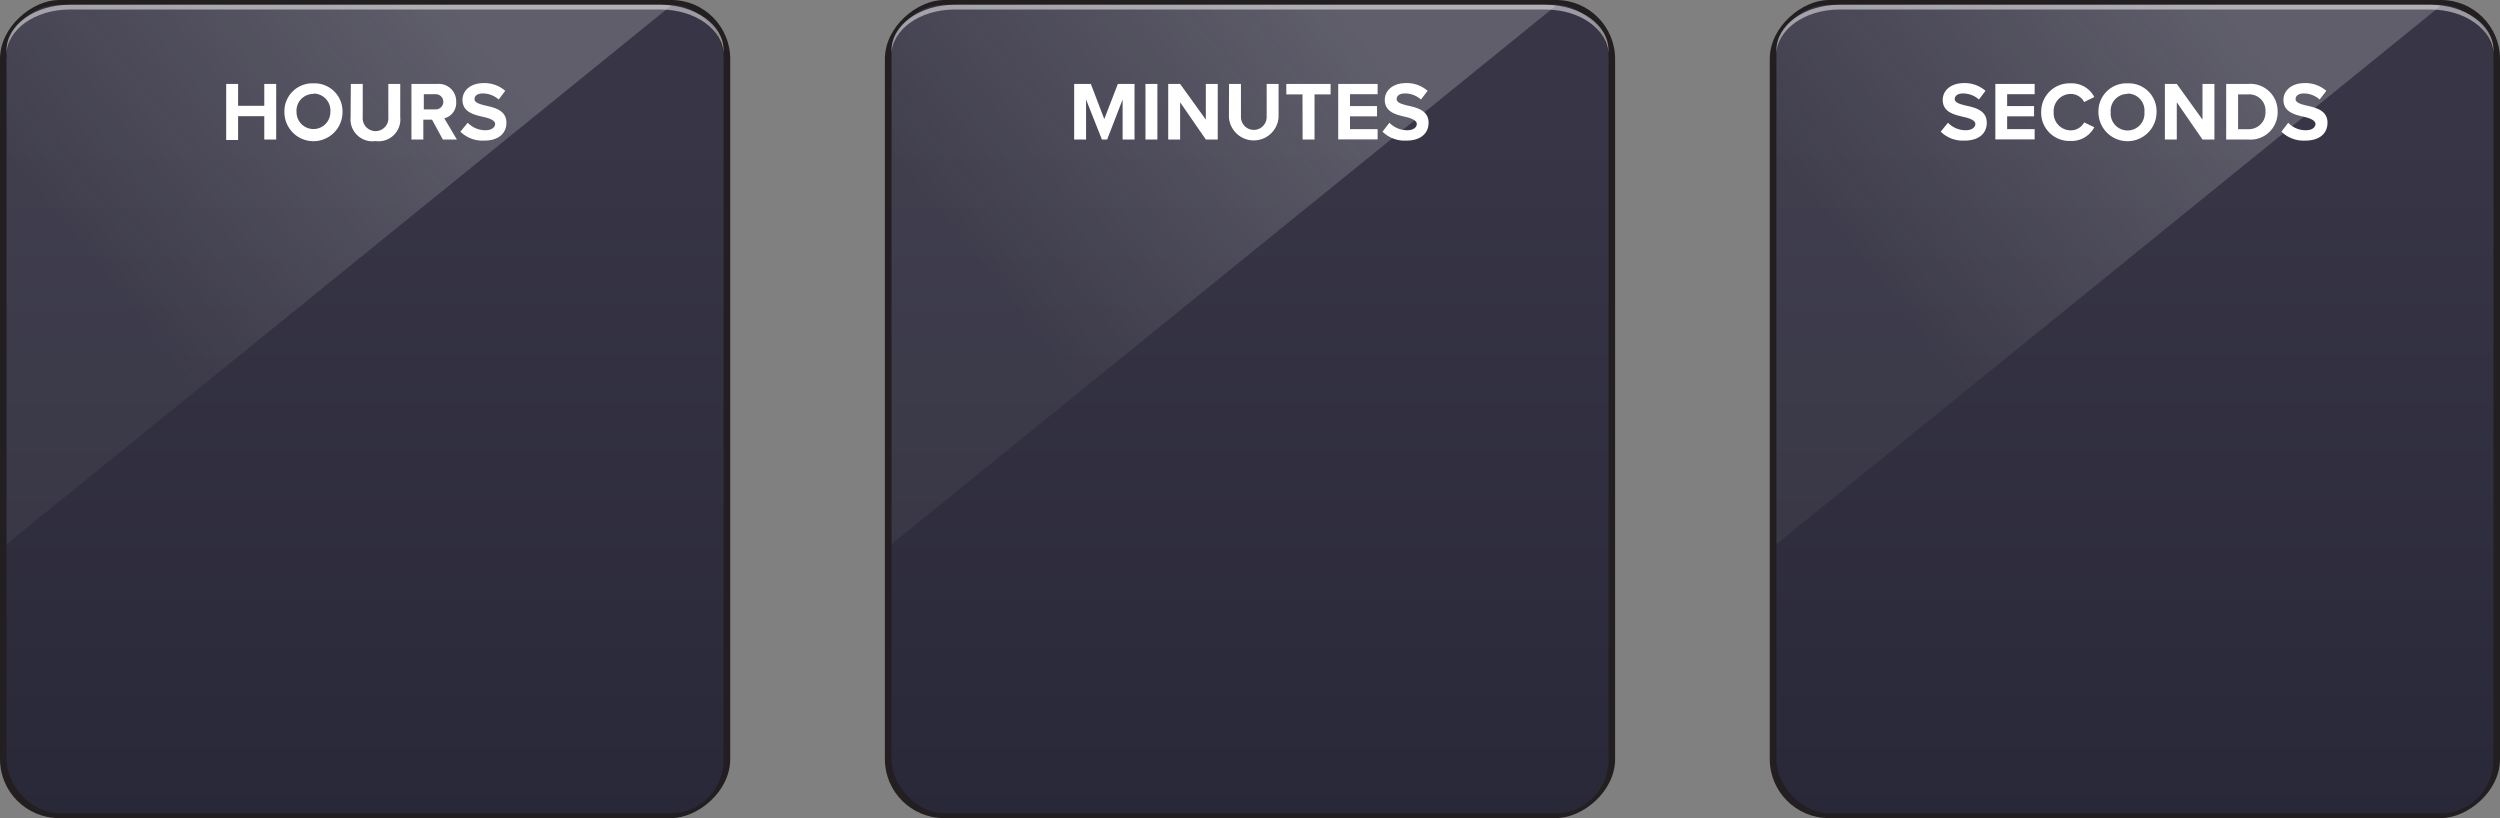 <svg xmlns="http://www.w3.org/2000/svg" xmlns:xlink="http://www.w3.org/1999/xlink" viewBox="0 0 210 68.72"><rect x="0" y="0" width="210" height="68.72" fill="#808080" stroke="none"/><defs><style>.cls-1{fill:#231f20;}.cls-2{fill:url(#linear-gradient);}.cls-3,.cls-9{fill:#fff;}.cls-3{opacity:0.5;}.cls-4{fill:url(#linear-gradient-2);}.cls-5{fill:url(#linear-gradient-3);}.cls-6{fill:url(#linear-gradient-4);}.cls-7{fill:url(#linear-gradient-5);}.cls-8{fill:url(#linear-gradient-6);}</style><linearGradient id="linear-gradient" x1="30.67" y1="11.28" x2="30.67" y2="72.9" gradientUnits="userSpaceOnUse"><stop offset="0" stop-color="#383646"/><stop offset="1" stop-color="#282737"/></linearGradient><linearGradient id="linear-gradient-2" x1="35.04" y1="-3.43" x2="5.92" y2="19.93" gradientUnits="userSpaceOnUse"><stop offset="0" stop-color="#fff" stop-opacity="0.2"/><stop offset="1" stop-color="#f0f1f1" stop-opacity="0.05"/></linearGradient><linearGradient id="linear-gradient-3" x1="105" y1="11.28" x2="105" y2="72.9" xlink:href="#linear-gradient"/><linearGradient id="linear-gradient-4" x1="109.37" y1="-3.43" x2="80.25" y2="19.93" xlink:href="#linear-gradient-2"/><linearGradient id="linear-gradient-5" x1="179.33" y1="11.28" x2="179.33" y2="72.9" xlink:href="#linear-gradient"/><linearGradient id="linear-gradient-6" x1="183.7" y1="-3.43" x2="154.58" y2="19.93" xlink:href="#linear-gradient-2"/></defs><g id="Layer_2" data-name="Layer 2"><g id="Layer_1-2" data-name="Layer 1"><rect class="cls-1" x="-3.69" y="3.69" width="68.72" height="61.34" rx="4.96" transform="translate(65.03 3.69) rotate(90)"/><rect class="cls-2" x="0.55" y="0.4" width="60.23" height="67.93" rx="4.49"/><path class="cls-3" d="M55.48.4H5.86C2.93.4.55,2.1.55,4.21v.4C.55,2.5,2.93.8,5.86.8H55.48c2.93,0,5.3,1.7,5.3,3.81v-.4C60.78,2.1,58.41.4,55.48.4Z"/><path class="cls-4" d="M56.39.46A6.84,6.84,0,0,0,55.48.4H5.86C2.93.4.55,2.1.55,4.21v41.5Z"/><rect class="cls-1" x="70.64" y="3.69" width="68.72" height="61.34" rx="4.96" transform="translate(139.36 -70.64) rotate(90)"/><rect class="cls-5" x="74.89" y="0.4" width="60.23" height="67.93" rx="4.49"/><path class="cls-3" d="M129.81.4H80.19c-2.93,0-5.3,1.7-5.3,3.81v.4C74.89,2.5,77.26.8,80.19.8h49.62c2.93,0,5.3,1.7,5.3,3.81v-.4C135.11,2.1,132.74.4,129.81.4Z"/><path class="cls-6" d="M130.72.46a6.84,6.84,0,0,0-.91-.06H80.19c-2.93,0-5.3,1.7-5.3,3.81v41.5Z"/><rect class="cls-1" x="144.97" y="3.69" width="68.72" height="61.34" rx="4.96" transform="translate(213.69 -144.97) rotate(90)"/><rect class="cls-7" x="149.22" y="0.4" width="60.23" height="67.93" rx="4.49"/><path class="cls-3" d="M204.14.4H154.52c-2.93,0-5.3,1.7-5.3,3.81v.4c0-2.11,2.37-3.81,5.3-3.81h49.62c2.93,0,5.31,1.7,5.31,3.81v-.4C209.45,2.1,207.07.4,204.14.4Z"/><path class="cls-8" d="M205.05.46a6.73,6.73,0,0,0-.91-.06H154.52c-2.93,0-5.3,1.7-5.3,3.81v41.5Z"/><path class="cls-9" d="M22.2,9.76H20v2H19V7.05h1V8.89H22.2V7.05h1v4.67h-1Z"/><path class="cls-9" d="M26.33,7a2.35,2.35,0,0,1,2.44,2.42,2.44,2.44,0,0,1-4.88,0A2.35,2.35,0,0,1,26.33,7Zm0,.89a1.41,1.41,0,0,0-1.42,1.53,1.42,1.42,0,1,0,2.84,0A1.42,1.42,0,0,0,26.33,7.86Z"/><path class="cls-9" d="M29.47,7.05h1V9.83a1.08,1.08,0,1,0,2.15,0V7.05h1v2.8a1.83,1.83,0,0,1-2.08,2,1.84,1.84,0,0,1-2.09-2Z"/><path class="cls-9" d="M36.29,10.05h-.73v1.67h-1V7.05h2.19a1.46,1.46,0,0,1,1.57,1.51,1.33,1.33,0,0,1-1,1.38l1.06,1.78H37.2Zm.31-2.14h-1V9.19h1a.64.64,0,1,0,0-1.28Z"/><path class="cls-9" d="M39.29,10.31a2.06,2.06,0,0,0,1.48.63c.55,0,.82-.26.82-.53s-.41-.47-1-.59c-.76-.18-1.74-.39-1.74-1.43,0-.78.67-1.41,1.77-1.41a2.63,2.63,0,0,1,1.82.65l-.55.73a2,2,0,0,0-1.34-.51c-.45,0-.69.2-.69.48s.39.41.93.54c.77.17,1.75.4,1.75,1.44,0,.85-.61,1.5-1.87,1.5a2.66,2.66,0,0,1-2-.75Z"/><path class="cls-9" d="M94.3,8.36,93,11.72h-.44L91.23,8.36v3.36h-1V7.05h1.4L92.76,10,93.9,7.05h1.4v4.67h-1Z"/><path class="cls-9" d="M96.22,7.05h1v4.67h-1Z"/><path class="cls-9" d="M99.13,8.59v3.13h-1V7.05h1l2.16,3v-3h1v4.67h-1Z"/><path class="cls-9" d="M103.24,7.05h1V9.83a1.08,1.08,0,1,0,2.16,0V7.05h1v2.8a2.09,2.09,0,0,1-4.17,0Z"/><path class="cls-9" d="M109.41,7.93h-1.36V7.05h3.72v.88h-1.35v3.79h-1Z"/><path class="cls-9" d="M112.41,7.05h3.31v.86H113.4v1h2.27v.86H113.4v1.08h2.32v.86h-3.31Z"/><path class="cls-9" d="M116.71,10.31a2.08,2.08,0,0,0,1.49.63c.55,0,.81-.26.81-.53s-.4-.47-.94-.59c-.77-.18-1.75-.39-1.75-1.43,0-.78.67-1.41,1.77-1.41a2.65,2.65,0,0,1,1.83.65l-.56.73A2,2,0,0,0,118,7.85c-.44,0-.68.2-.68.48s.39.41.93.54c.77.17,1.75.4,1.75,1.44,0,.85-.61,1.5-1.87,1.5a2.65,2.65,0,0,1-2-.75Z"/><path class="cls-9" d="M163.63,10.31a2.06,2.06,0,0,0,1.49.63c.54,0,.81-.26.81-.53s-.41-.47-1-.59c-.76-.18-1.74-.39-1.74-1.43,0-.78.67-1.41,1.77-1.41a2.63,2.63,0,0,1,1.82.65l-.55.73a2,2,0,0,0-1.34-.51c-.45,0-.69.2-.69.48s.4.41.94.54c.77.17,1.75.4,1.75,1.44,0,.85-.61,1.5-1.87,1.5a2.65,2.65,0,0,1-2-.75Z"/><path class="cls-9" d="M167.61,7.05h3.3v.86H168.6v1h2.26v.86H168.6v1.08h2.31v.86h-3.3Z"/><path class="cls-9" d="M171.46,9.39A2.38,2.38,0,0,1,173.92,7a2.13,2.13,0,0,1,2,1.15l-.85.42a1.28,1.28,0,0,0-1.13-.68,1.44,1.44,0,0,0-1.43,1.53,1.44,1.44,0,0,0,1.43,1.53,1.28,1.28,0,0,0,1.13-.67l.85.41a2.15,2.15,0,0,1-2,1.15A2.37,2.37,0,0,1,171.46,9.39Z"/><path class="cls-9" d="M178.71,7a2.34,2.34,0,0,1,2.44,2.42,2.44,2.44,0,0,1-4.88,0A2.35,2.35,0,0,1,178.71,7Zm0,.89a1.41,1.41,0,0,0-1.41,1.53,1.42,1.42,0,1,0,2.83,0A1.42,1.42,0,0,0,178.71,7.86Z"/><path class="cls-9" d="M182.85,8.59v3.13h-1V7.05h1l2.16,3v-3h1v4.67h-1Z"/><path class="cls-9" d="M187,7.05h1.84a2.29,2.29,0,0,1,2.48,2.34,2.28,2.28,0,0,1-2.48,2.33H187Zm1.84,3.8a1.4,1.4,0,0,0,1.46-1.46,1.36,1.36,0,0,0-1.46-1.46H188v2.92Z"/><path class="cls-9" d="M192.21,10.31a2,2,0,0,0,1.48.63c.55,0,.81-.26.81-.53s-.4-.47-.94-.59c-.77-.18-1.75-.39-1.75-1.43,0-.78.68-1.41,1.77-1.41a2.65,2.65,0,0,1,1.83.65l-.56.73a2,2,0,0,0-1.33-.51c-.45,0-.69.2-.69.48s.39.41.93.54c.77.17,1.75.4,1.75,1.44,0,.85-.61,1.5-1.87,1.5a2.65,2.65,0,0,1-2-.75Z"/></g></g></svg>